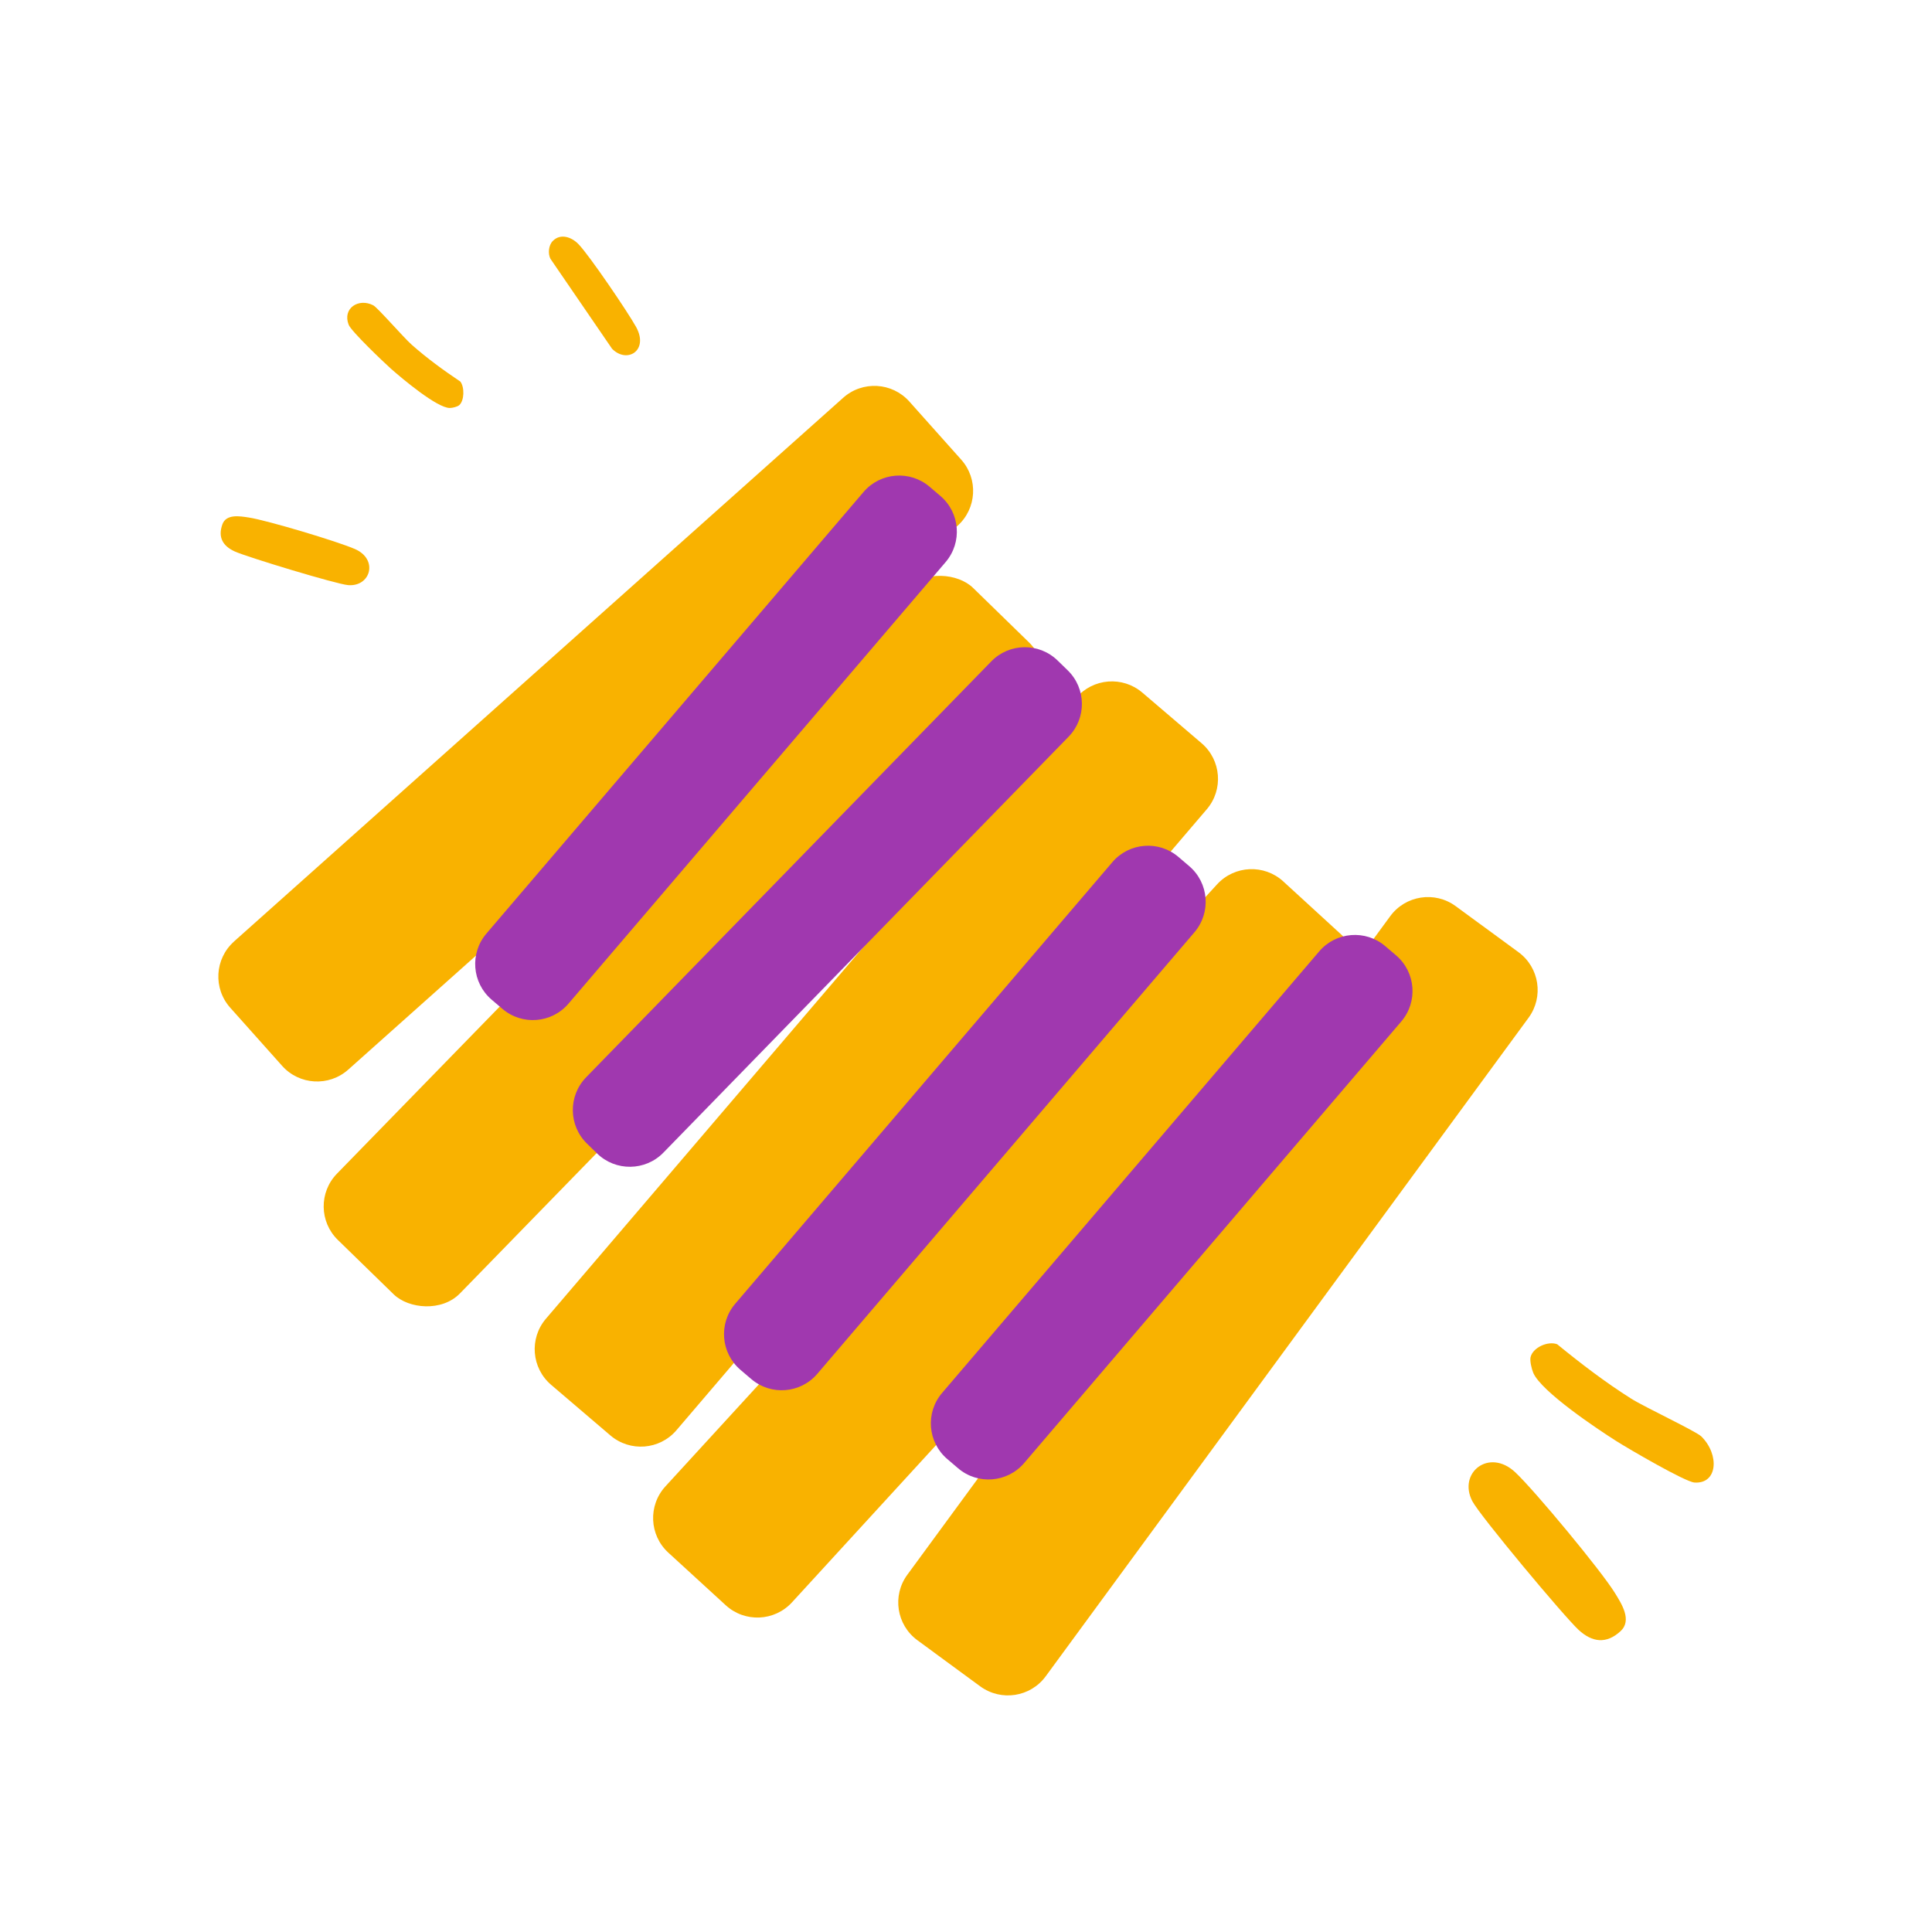 <?xml version="1.0" encoding="UTF-8"?>
<svg id="Layer_1" xmlns="http://www.w3.org/2000/svg" version="1.1" viewBox="0 0 100 100">
  <!-- Generator: Adobe Illustrator 29.3.1, SVG Export Plug-In . SVG Version: 2.1.0 Build 151)  -->
  <defs>
    <style>
      .st0 {
        fill: #f9b200;
      }

      .st1 {
        fill: #a038af;
      }
    </style>
  </defs>
  <path class="st0" d="M23.772,20.969c.263-.236.279-.924.056-1.219-.873-.585-1.726-1.206-2.516-1.905-.424-.376-1.768-1.925-1.989-2.04-.757-.396-1.614.149-1.274,1.008.133.335,1.804,1.932,2.188,2.273.575.509,2.389,2.034,3.044,2.031.135,0,.393-.06.491-.148"/>
  <path class="st0" d="M28.615,12.469c-.219.22-.265.649-.124.926l3.189,4.657c.773.787,1.916.096,1.247-1.123-.421-.766-2.427-3.718-2.984-4.291-.351-.363-.922-.577-1.328-.169"/>
  <rect class="st0" x="11.811" y="44.268" width="47.117" height="8.885" rx="2.426" ry="2.426" transform="translate(-24.202 40.056) rotate(-45.75)"/>
  <path class="st0" d="M59.127,35.85c-1.018-.871-2.551-.75-3.421.269l-27.449,32.138c-.871,1.02-.75,2.551.27,3.422l3.065,2.617c1.02.871,2.551.751,3.422-.269l27.448-32.138c.871-1.018.75-2.55-.269-3.421l-3.066-2.619h0Z"/>
  <path class="st1" d="M30.336,55.762l20.973-21.529c.935-.96,2.474-.98,3.433-.045l.524.51c.96.935.98,2.474.045,3.433l-20.972,21.528c-.935.96-2.474.98-3.433.045l-.524-.511c-.959-.934-.979-2.471-.045-3.431h0Z"/>
  <path class="st0" d="M66.425,45.624c-.987-.906-2.523-.838-3.429.149l-28.554,31.162c-.904.987-.838,2.523.15,3.429l2.972,2.723c.989.906,2.523.838,3.429-.15l28.554-31.16c.906-.987.838-2.523-.15-3.429l-2.972-2.723h0Z"/>
  <path class="st1" d="M60.997,44.356c-1.018-.871-2.551-.75-3.421.269l-19.52,22.856c-.871,1.018-.75,2.55.269,3.421l.558.476c1.018.871,2.55.75,3.421-.269l19.52-22.855c.871-1.02.75-2.551-.269-3.422l-.558-.476Z"/>
  <path class="st0" d="M75.346,46.902c-1.08-.793-2.6-.559-3.391.523l-24.992,34.084c-.793,1.08-.559,2.598.523,3.391l3.25,2.385c1.082.791,2.6.558,3.392-.523l24.991-34.084c.793-1.082.559-2.6-.521-3.392l-3.251-2.383h0Z"/>
  <path class="st1" d="M71.703,48.974c-1.018-.871-2.551-.75-3.421.269l-19.52,22.856c-.871,1.018-.75,2.55.269,3.421l.558.476c1.018.871,2.55.75,3.421-.269l19.52-22.855c.871-1.02.75-2.551-.269-3.422,0,0-.558-.476-.558-.476Z"/>
  <path class="st0" d="M12.111,48.732l31.532-28.143c.999-.892,2.534-.804,3.425.195l2.685,3.008c.892.999.805,2.534-.195,3.427l-31.531,28.143c-.999.892-2.534.804-3.425-.195l-2.685-3.008c-.892-.999-.804-2.534.195-3.425h0Z"/>
  <path class="st1" d="M48.118,25.196c-1.018-.871-2.551-.75-3.421.269l-19.52,22.856c-.871,1.018-.75,2.55.269,3.421l.558.476c1.018.871,2.55.75,3.421-.269l19.52-22.855c.871-1.02.75-2.551-.269-3.422,0,0-.558-.476-.558-.476Z"/>
  <path class="st0" d="M79.22,70.256c.108-.505.899-.863,1.381-.677,1.239,1.013,2.504,1.978,3.82,2.809.707.447,3.364,1.691,3.641,1.963.943.93.855,2.471-.361,2.384-.476-.034-3.398-1.738-4.038-2.144-.958-.606-3.888-2.56-4.302-3.534-.085-.202-.181-.613-.141-.801"/>
  <path class="st0" d="M83.88,84.428c-.74.684-1.474.576-2.169-.063-.746-.687-5.109-5.909-5.503-6.664-.761-1.462.861-2.776,2.226-1.492,1.003.943,4.44,5.084,5.153,6.242.342.555.904,1.413.292,1.979"/>
  <path class="st0" d="M11.509,27.145c-.241.672.033,1.121.642,1.398.653.295,5.268,1.695,5.87,1.743,1.164.092,1.572-1.33.357-1.865-.893-.393-4.546-1.488-5.499-1.634-.455-.07-1.172-.199-1.371.357"/>
</svg>